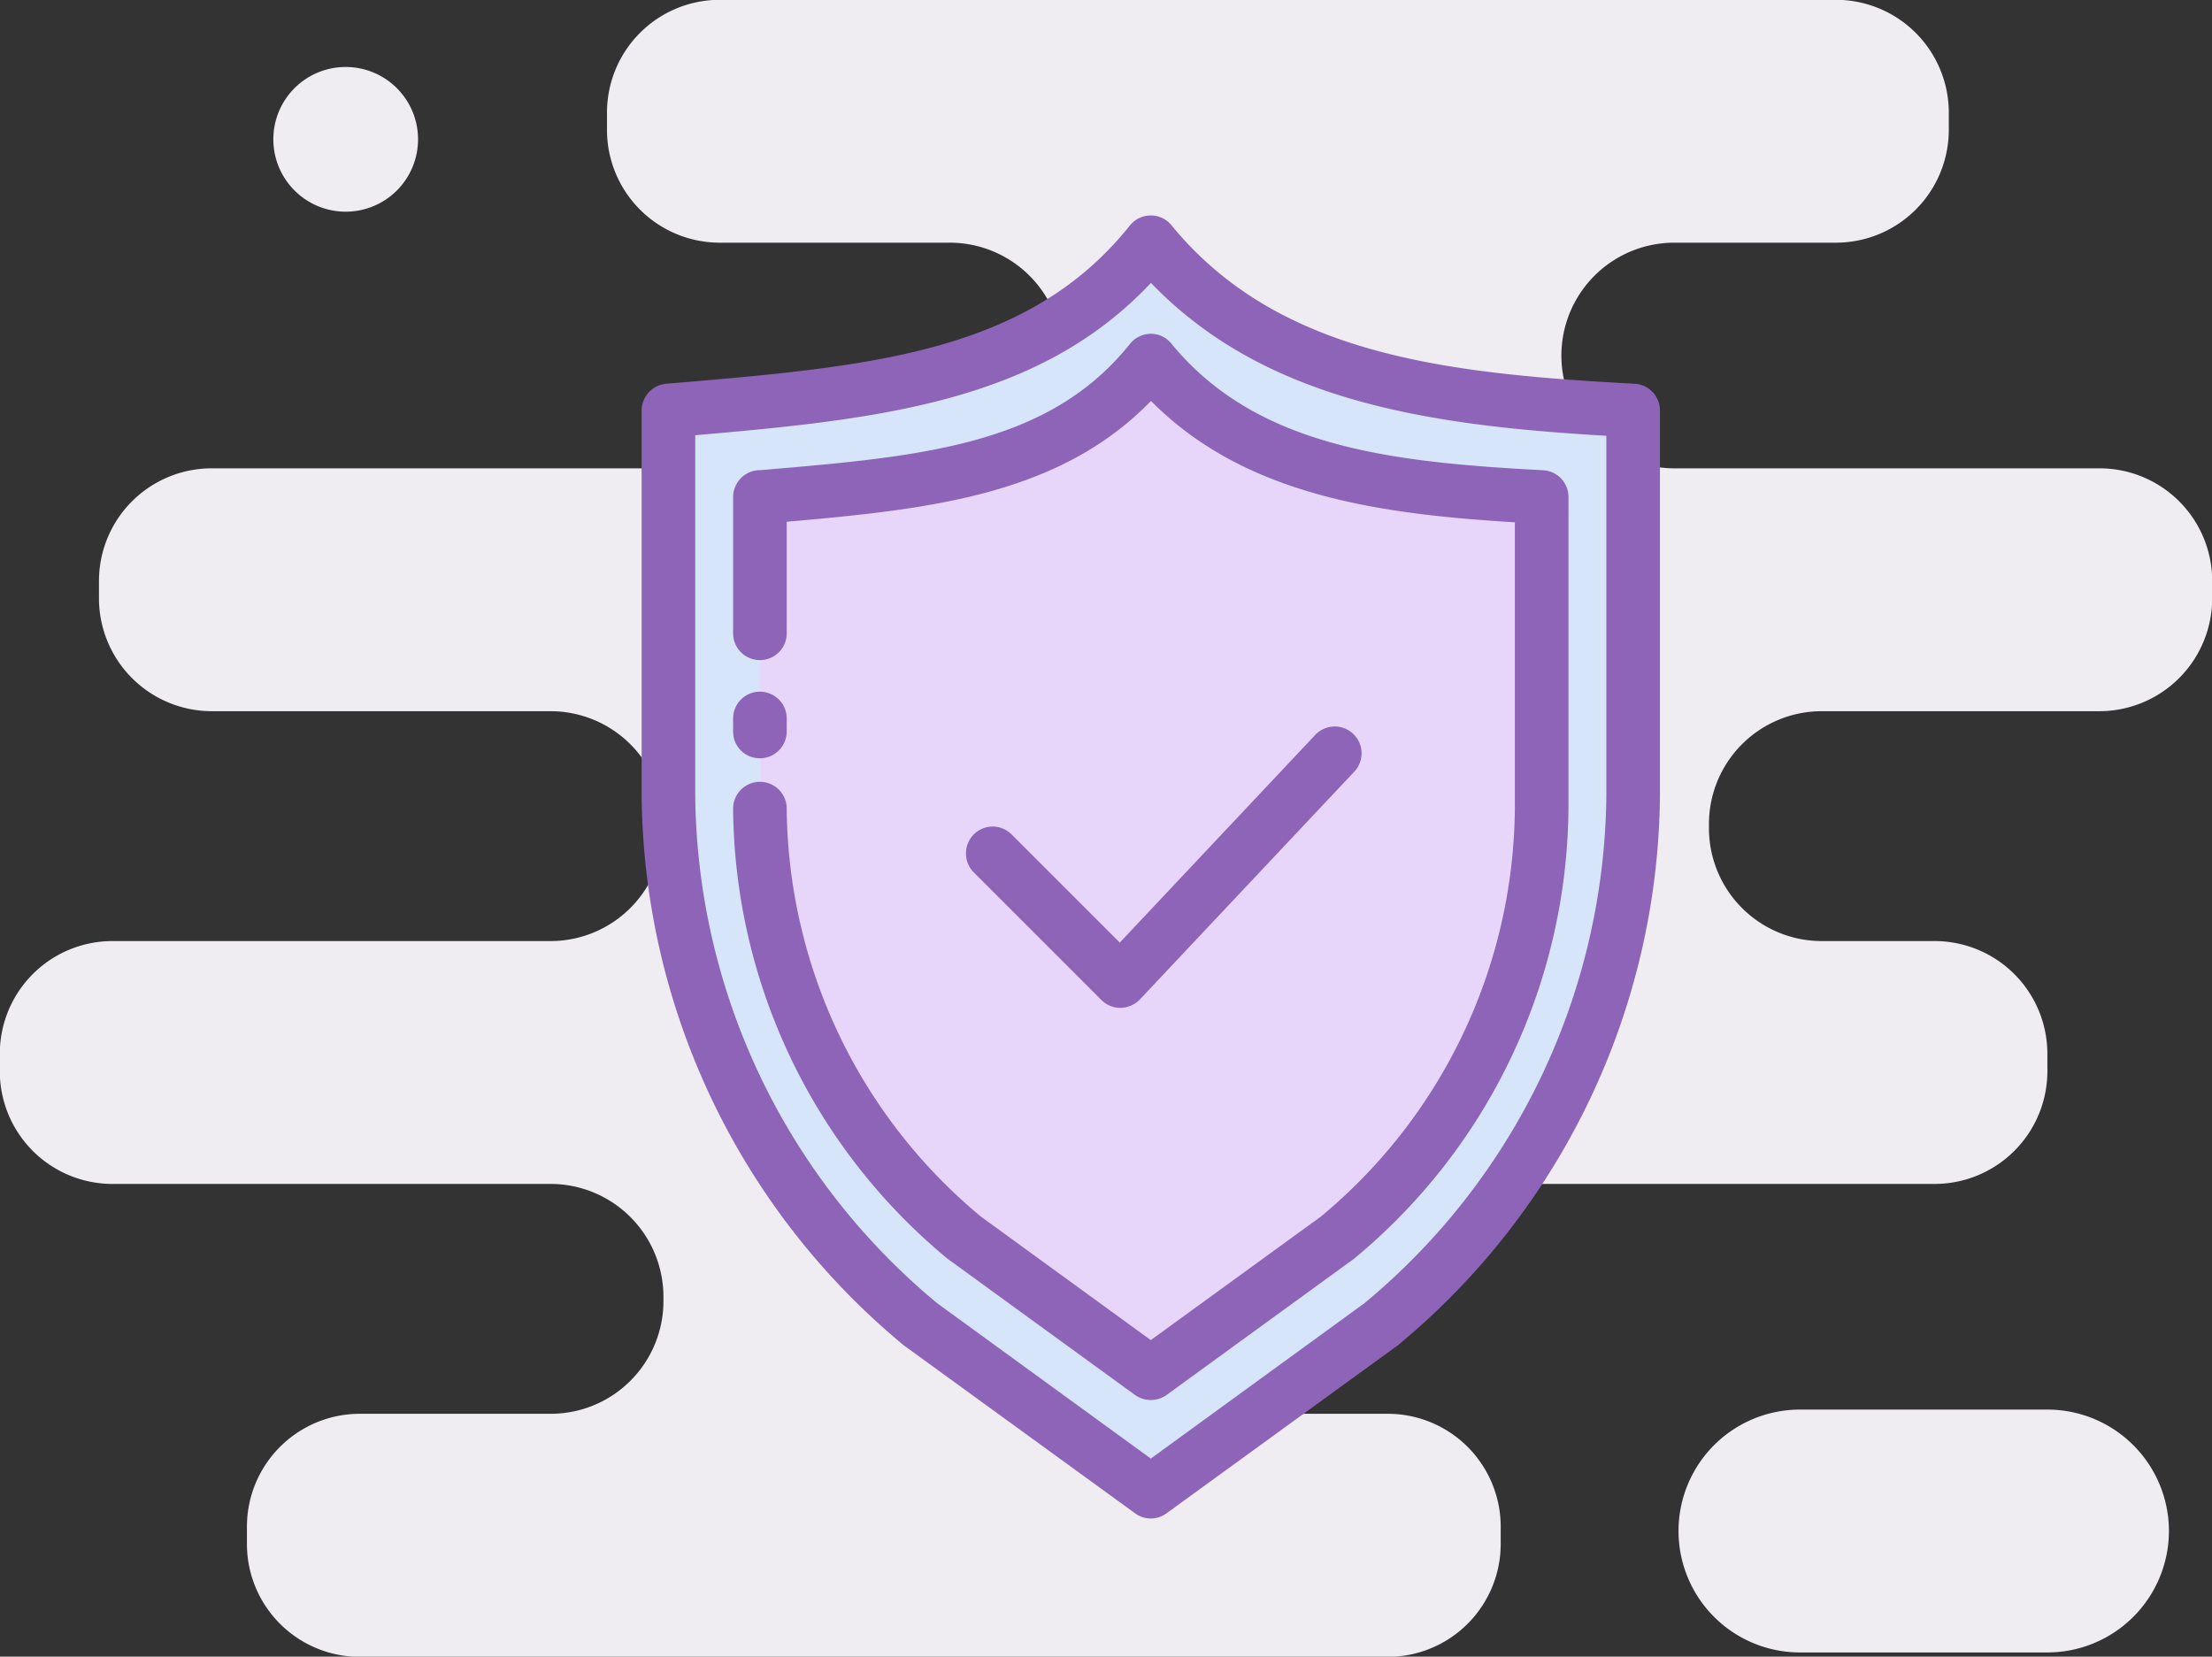 <svg id="ic_53_" data-name="ic_53 " xmlns="http://www.w3.org/2000/svg" width="115.56" height="86.56" viewBox="0 0 115.56 86.56">
  <rect x="0" y="0" width="115.56" height="86.56" fill="#333333" stroke="none"/>
  <defs>
    <style>
      .cls-1 {
        fill: #efecf2;
      }

      .cls-1, .cls-2, .cls-3, .cls-4 {
        fill-rule: evenodd;
      }

      .cls-2 {
        fill: #d6e5fa;
      }

      .cls-3 {
        fill: #e7d6fa;
      }

      .cls-4 {
        fill: #8d64b8;
      }
    </style>
  </defs>
  <path id="Shape_16_copy_12" data-name="Shape 16 copy 12" class="cls-1" d="M1190.12,2610.53H1177.2a6.346,6.346,0,0,1-6.35-6.35h0a6.344,6.344,0,0,1,6.35-6.34h12.92a6.35,6.35,0,0,1,6.35,6.34h0A6.353,6.353,0,0,1,1190.12,2610.53Zm-5.15-79.55v-0.91a5.9,5.9,0,0,0-5.9-5.89h-58.31a5.894,5.894,0,0,0-5.89,5.89v0.91a5.894,5.894,0,0,0,5.89,5.89h12.02a5.894,5.894,0,0,1,5.89,5.89h0a5.9,5.9,0,0,1-5.89,5.9h-38.55a5.89,5.89,0,0,0-5.9,5.89v0.9a5.9,5.9,0,0,0,5.9,5.9h17.69a5.9,5.9,0,0,1,5.9,5.89v0.23a5.9,5.9,0,0,1-5.9,5.89h-22.88a5.887,5.887,0,0,0-5.89,5.89v0.91a5.887,5.887,0,0,0,5.89,5.89h22.88a5.9,5.9,0,0,1,5.9,5.9v0.22a5.89,5.89,0,0,1-5.9,5.89h-9.97a5.9,5.9,0,0,0-5.89,5.9v0.9a5.9,5.9,0,0,0,5.89,5.9h53.72a5.9,5.9,0,0,0,5.89-5.9v-0.9a5.9,5.9,0,0,0-5.89-5.9h-7.25a5.89,5.89,0,0,1-5.9-5.89v-0.22a5.9,5.9,0,0,1,5.9-5.9h35.81a5.894,5.894,0,0,0,5.89-5.89v-0.91a5.894,5.894,0,0,0-5.89-5.89h-5.9a5.894,5.894,0,0,1-5.89-5.89v-0.23a5.894,5.894,0,0,1,5.89-5.89h14.51a5.9,5.9,0,0,0,5.89-5.9v-0.9a5.887,5.887,0,0,0-5.89-5.89h-22.21a5.9,5.9,0,0,1-5.9-5.9h0a5.9,5.9,0,0,1,5.9-5.89h8.44A5.9,5.9,0,0,0,1184.97,2530.98Zm-83.75-3.29a3.78,3.78,0,1,1-3.78,3.78A3.777,3.777,0,0,1,1101.22,2527.69Z" transform="translate(-1083.16 -2524.19)"/>
  <path class="cls-2" d="M1168.35,2545.76s0.89,20.15-.9,30.9-23.27,25.98-23.27,25.98-24.59-10.75-25.94-33.59c-0.89-8.96,0-23.29,0-23.29s20.88,0.52,25.28-9.83C1147.84,2546.6,1168.35,2545.76,1168.35,2545.76Z" transform="translate(-1083.16 -2524.19)"/>
  <path id="Shape_968_copy" data-name="Shape 968 copy" class="cls-3" d="M1163.4,2550.85s0.7,15.75-.7,24.15-18.55,20.3-18.55,20.3-19.95-8.4-21-26.25c-0.7-7,0-18.2,0-18.2s19.6-1.05,20.3-8.05C1145.55,2552.6,1163.4,2550.85,1163.4,2550.85Z" transform="translate(-1083.16 -2524.19)"/>
  <path class="cls-4" d="M1168.56,2544.24c-9.96-.53-18.66-1.52-24.2-8.28a1.365,1.365,0,0,0-1.08-.51h-0.01a1.375,1.375,0,0,0-1.08.52c-5.33,6.67-13.56,7.37-23.97,8.25l-0.26.02a1.411,1.411,0,0,0-1.28,1.4v20.09a37.708,37.708,0,0,0,13.68,28.74c0.03,0.02.05,0.04,0.08,0.06l12.02,8.73a1.38,1.38,0,0,0,1.64,0l12.02-8.73a0.555,0.555,0,0,0,.08-0.06,37.675,37.675,0,0,0,13.68-28.74v-20.09A1.4,1.4,0,0,0,1168.56,2544.24Zm-1.48,21.49a34.867,34.867,0,0,1-12.65,26.56l-11.15,8.11-11.15-8.11a34.867,34.867,0,0,1-12.65-26.56v-18.8c9.6-.83,17.96-1.73,23.81-7.96,5.98,6.23,14.62,7.45,23.79,7.99v18.77Zm-23.81-24.1a1.416,1.416,0,0,0-1.08.53c-4.25,5.31-10.87,5.88-19.24,6.59l-0.21.01a1.411,1.411,0,0,0-1.28,1.4v7.12a1.4,1.4,0,1,0,2.8,0v-5.83c7.63-.66,14.28-1.43,19.03-6.31,4.84,4.88,11.71,5.9,19.01,6.34v14.96a27.984,27.984,0,0,1-10.14,21.32l-8.88,6.45-8.87-6.45a28,28,0,0,1-10.15-21.32,1.4,1.4,0,1,0-2.8,0,30.818,30.818,0,0,0,11.18,23.5,0.555,0.555,0,0,0,.08.06l9.74,7.08a1.423,1.423,0,0,0,1.64,0l9.74-7.08a0.555,0.555,0,0,0,.08-0.06,30.818,30.818,0,0,0,11.18-23.5v-16.28a1.4,1.4,0,0,0-1.32-1.4c-8.01-.42-14.99-1.22-19.42-6.61a1.375,1.375,0,0,0-1.08-.52h-0.01Zm-20.41,22.18a1.4,1.4,0,0,0,1.4-1.4v-0.68a1.4,1.4,0,1,0-2.8,0v0.68A1.391,1.391,0,0,0,1122.86,2563.81Zm18.83,13.04h0.02a1.443,1.443,0,0,0,1-.44l11.2-11.9a1.4,1.4,0,0,0-2.04-1.92l-10.21,10.85-5.65-5.65a1.394,1.394,0,0,0-1.98,0,1.412,1.412,0,0,0,0,1.98l6.67,6.67A1.409,1.409,0,0,0,1141.69,2576.85Z" transform="translate(-1083.16 -2524.19)"/>
</svg>
